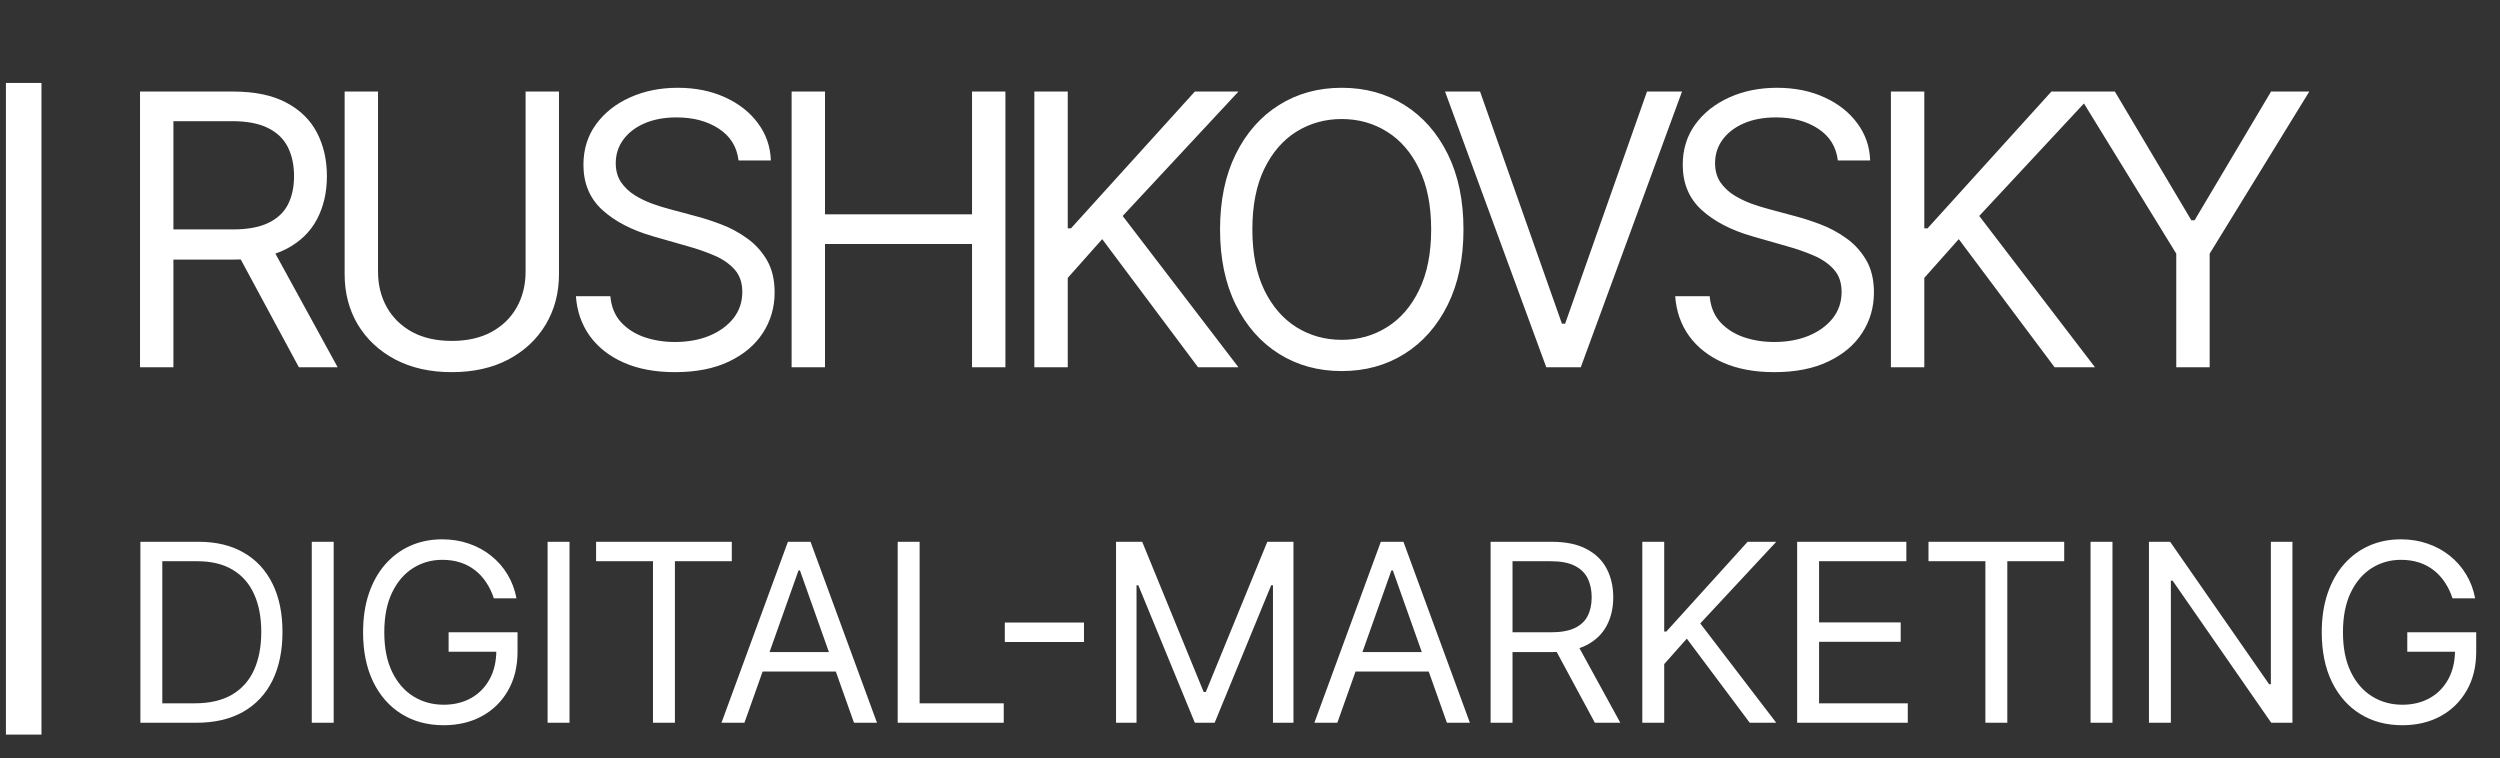 <?xml version="1.0" encoding="UTF-8"?> <svg xmlns="http://www.w3.org/2000/svg" width="211" height="64" viewBox="0 0 211 64" fill="none"><rect x="0" y="0" width="211" height="64" fill="#333333" stroke="none"/><path d="M11.818 31V7.727H19.682C21.5 7.727 22.992 8.038 24.159 8.659C25.326 9.273 26.189 10.117 26.75 11.193C27.311 12.269 27.591 13.492 27.591 14.864C27.591 16.235 27.311 17.451 26.75 18.511C26.189 19.572 25.329 20.405 24.171 21.011C23.011 21.61 21.53 21.909 19.727 21.909H13.364V19.364H19.636C20.879 19.364 21.879 19.182 22.636 18.818C23.401 18.454 23.954 17.939 24.296 17.273C24.644 16.599 24.818 15.796 24.818 14.864C24.818 13.932 24.644 13.117 24.296 12.421C23.947 11.723 23.39 11.186 22.625 10.807C21.86 10.421 20.849 10.227 19.591 10.227H14.636V31H11.818ZM22.773 20.546L28.5 31H25.227L19.591 20.546H22.773ZM44.36 7.727H47.178V23.136C47.178 24.727 46.803 26.148 46.053 27.398C45.31 28.64 44.261 29.621 42.905 30.341C41.549 31.053 39.958 31.409 38.132 31.409C36.307 31.409 34.716 31.053 33.36 30.341C32.004 29.621 30.951 28.64 30.201 27.398C29.458 26.148 29.087 24.727 29.087 23.136V7.727H31.905V22.909C31.905 24.046 32.155 25.057 32.655 25.943C33.155 26.822 33.867 27.515 34.791 28.023C35.723 28.523 36.837 28.773 38.132 28.773C39.428 28.773 40.541 28.523 41.473 28.023C42.405 27.515 43.117 26.822 43.61 25.943C44.11 25.057 44.36 24.046 44.36 22.909V7.727ZM62.333 13.546C62.197 12.394 61.644 11.5 60.674 10.864C59.704 10.227 58.515 9.909 57.106 9.909C56.075 9.909 55.174 10.076 54.401 10.409C53.636 10.742 53.038 11.201 52.606 11.784C52.181 12.367 51.969 13.03 51.969 13.773C51.969 14.394 52.117 14.928 52.413 15.375C52.715 15.814 53.102 16.182 53.572 16.477C54.041 16.765 54.534 17.004 55.049 17.193C55.564 17.375 56.038 17.523 56.469 17.636L58.833 18.273C59.439 18.432 60.113 18.651 60.856 18.932C61.606 19.212 62.322 19.595 63.003 20.079C63.693 20.557 64.261 21.171 64.708 21.921C65.155 22.671 65.378 23.591 65.378 24.682C65.378 25.939 65.049 27.076 64.39 28.091C63.738 29.106 62.784 29.913 61.526 30.511C60.276 31.11 58.757 31.409 56.969 31.409C55.303 31.409 53.859 31.14 52.64 30.602C51.428 30.064 50.473 29.314 49.776 28.352C49.087 27.39 48.697 26.273 48.606 25H51.515C51.59 25.879 51.886 26.606 52.401 27.182C52.924 27.75 53.583 28.174 54.378 28.454C55.181 28.727 56.045 28.864 56.969 28.864C58.045 28.864 59.011 28.689 59.867 28.341C60.723 27.985 61.401 27.492 61.901 26.864C62.401 26.227 62.651 25.485 62.651 24.636C62.651 23.864 62.435 23.235 62.003 22.75C61.572 22.265 61.003 21.871 60.299 21.568C59.594 21.265 58.833 21 58.015 20.773L55.151 19.954C53.333 19.432 51.894 18.686 50.833 17.716C49.772 16.746 49.242 15.477 49.242 13.909C49.242 12.606 49.594 11.47 50.299 10.5C51.011 9.523 51.965 8.765 53.163 8.227C54.367 7.682 55.712 7.409 57.197 7.409C58.697 7.409 60.03 7.678 61.197 8.216C62.363 8.746 63.288 9.473 63.969 10.398C64.659 11.322 65.022 12.371 65.06 13.546H62.333ZM66.812 31V7.727H69.63V18.091H82.039V7.727H84.857V31H82.039V20.591H69.63V31H66.812ZM87.299 31V7.727H90.118V19.273H90.39L100.845 7.727H104.527L94.754 18.227L104.527 31H101.118L93.027 20.182L90.118 23.454V31H87.299ZM123.517 19.364C123.517 21.818 123.074 23.939 122.188 25.727C121.301 27.515 120.085 28.894 118.54 29.864C116.994 30.833 115.229 31.318 113.244 31.318C111.259 31.318 109.494 30.833 107.949 29.864C106.403 28.894 105.188 27.515 104.301 25.727C103.415 23.939 102.972 21.818 102.972 19.364C102.972 16.909 103.415 14.788 104.301 13C105.188 11.212 106.403 9.833 107.949 8.864C109.494 7.894 111.259 7.409 113.244 7.409C115.229 7.409 116.994 7.894 118.54 8.864C120.085 9.833 121.301 11.212 122.188 13C123.074 14.788 123.517 16.909 123.517 19.364ZM120.79 19.364C120.79 17.349 120.453 15.648 119.778 14.261C119.112 12.875 118.206 11.826 117.062 11.114C115.926 10.402 114.653 10.046 113.244 10.046C111.835 10.046 110.559 10.402 109.415 11.114C108.278 11.826 107.373 12.875 106.699 14.261C106.032 15.648 105.699 17.349 105.699 19.364C105.699 21.379 106.032 23.079 106.699 24.466C107.373 25.852 108.278 26.901 109.415 27.614C110.559 28.326 111.835 28.682 113.244 28.682C114.653 28.682 115.926 28.326 117.062 27.614C118.206 26.901 119.112 25.852 119.778 24.466C120.453 23.079 120.79 21.379 120.79 19.364ZM124.916 7.727L131.826 27.318H132.098L139.007 7.727H141.962L133.416 31H130.507L121.962 7.727H124.916ZM155.114 13.546C154.978 12.394 154.425 11.5 153.455 10.864C152.485 10.227 151.296 9.909 149.887 9.909C148.857 9.909 147.955 10.076 147.182 10.409C146.417 10.742 145.819 11.201 145.387 11.784C144.963 12.367 144.751 13.03 144.751 13.773C144.751 14.394 144.898 14.928 145.194 15.375C145.497 15.814 145.883 16.182 146.353 16.477C146.823 16.765 147.315 17.004 147.83 17.193C148.345 17.375 148.819 17.523 149.251 17.636L151.614 18.273C152.22 18.432 152.895 18.651 153.637 18.932C154.387 19.212 155.103 19.595 155.785 20.079C156.474 20.557 157.042 21.171 157.489 21.921C157.936 22.671 158.16 23.591 158.16 24.682C158.16 25.939 157.83 27.076 157.171 28.091C156.52 29.106 155.565 29.913 154.307 30.511C153.057 31.11 151.538 31.409 149.751 31.409C148.084 31.409 146.641 31.14 145.421 30.602C144.209 30.064 143.254 29.314 142.557 28.352C141.868 27.39 141.478 26.273 141.387 25H144.296C144.372 25.879 144.667 26.606 145.182 27.182C145.705 27.75 146.364 28.174 147.16 28.454C147.963 28.727 148.826 28.864 149.751 28.864C150.826 28.864 151.792 28.689 152.648 28.341C153.504 27.985 154.182 27.492 154.682 26.864C155.182 26.227 155.432 25.485 155.432 24.636C155.432 23.864 155.216 23.235 154.785 22.75C154.353 22.265 153.785 21.871 153.08 21.568C152.376 21.265 151.614 21 150.796 20.773L147.932 19.954C146.114 19.432 144.675 18.686 143.614 17.716C142.554 16.746 142.023 15.477 142.023 13.909C142.023 12.606 142.376 11.47 143.08 10.5C143.792 9.523 144.747 8.765 145.944 8.227C147.148 7.682 148.493 7.409 149.978 7.409C151.478 7.409 152.811 7.678 153.978 8.216C155.145 8.746 156.069 9.473 156.751 10.398C157.44 11.322 157.804 12.371 157.841 13.546H155.114ZM159.593 31V7.727H162.411V19.273H162.684L173.139 7.727H176.82L167.048 18.227L176.82 31H173.411L165.32 20.182L162.411 23.454V31H159.593ZM175.268 7.727H178.495L184.95 18.591H185.223L191.677 7.727H194.905L186.495 21.409V31H183.677V21.409L175.268 7.727Z" fill="white"></path><path d="M16.562 61H11.849V45.727H16.771C18.253 45.727 19.521 46.033 20.575 46.645C21.629 47.251 22.436 48.124 22.998 49.262C23.56 50.396 23.841 51.753 23.841 53.334C23.841 54.925 23.558 56.294 22.991 57.443C22.424 58.586 21.599 59.466 20.515 60.083C19.431 60.694 18.114 61 16.562 61ZM13.699 59.359H16.443C17.706 59.359 18.753 59.116 19.583 58.629C20.413 58.141 21.032 57.448 21.44 56.548C21.847 55.648 22.051 54.577 22.051 53.334C22.051 52.101 21.85 51.039 21.447 50.15C21.044 49.255 20.443 48.569 19.642 48.091C18.842 47.609 17.845 47.368 16.652 47.368H13.699V59.359ZM28.163 45.727V61H26.313V45.727H28.163ZM41.681 50.5C41.517 49.998 41.301 49.548 41.032 49.15C40.769 48.748 40.453 48.404 40.085 48.121C39.722 47.838 39.31 47.621 38.847 47.472C38.385 47.323 37.878 47.249 37.326 47.249C36.421 47.249 35.598 47.482 34.858 47.95C34.117 48.417 33.528 49.105 33.09 50.015C32.653 50.925 32.434 52.041 32.434 53.364C32.434 54.686 32.655 55.802 33.098 56.712C33.54 57.622 34.139 58.31 34.895 58.778C35.651 59.245 36.501 59.479 37.445 59.479C38.32 59.479 39.091 59.292 39.757 58.919C40.428 58.541 40.95 58.01 41.323 57.324C41.701 56.633 41.89 55.82 41.89 54.885L42.457 55.004H37.863V53.364H43.68V55.004C43.68 56.262 43.411 57.356 42.874 58.285C42.342 59.215 41.607 59.936 40.667 60.448C39.732 60.955 38.658 61.209 37.445 61.209C36.093 61.209 34.905 60.891 33.881 60.254C32.861 59.618 32.066 58.713 31.494 57.54C30.928 56.367 30.644 54.974 30.644 53.364C30.644 52.156 30.806 51.069 31.129 50.105C31.457 49.135 31.919 48.31 32.516 47.629C33.113 46.948 33.819 46.426 34.634 46.063C35.449 45.7 36.347 45.519 37.326 45.519C38.131 45.519 38.882 45.64 39.578 45.884C40.279 46.123 40.903 46.463 41.45 46.906C42.002 47.343 42.462 47.867 42.83 48.479C43.197 49.086 43.451 49.759 43.59 50.5H41.681ZM48.067 45.727V61H46.217V45.727H48.067ZM50.31 47.368V45.727H61.764V47.368H56.962V61H55.112V47.368H50.31ZM62.831 61H60.892L66.5 45.727H68.409L74.017 61H72.078L67.514 48.144H67.395L62.831 61ZM63.547 55.034H71.362V56.675H63.547V55.034ZM75.766 61V45.727H77.615V59.359H84.715V61H75.766ZM91.488 52.543V54.184H84.806V52.543H91.488ZM94.193 45.727H96.401L101.591 58.405H101.77L106.96 45.727H109.168V61H107.438V49.396H107.288L102.516 61H100.845L96.073 49.396H95.923V61H94.193V45.727ZM112.872 61H110.933L116.541 45.727H118.45L124.058 61H122.119L117.555 48.144H117.436L112.872 61ZM113.588 55.034H121.404V56.675H113.588V55.034ZM125.807 61V45.727H130.968C132.161 45.727 133.14 45.931 133.906 46.339C134.672 46.742 135.238 47.296 135.606 48.002C135.974 48.708 136.158 49.511 136.158 50.41C136.158 51.31 135.974 52.108 135.606 52.804C135.238 53.5 134.674 54.047 133.913 54.445C133.153 54.838 132.181 55.034 130.998 55.034H126.821V53.364H130.938C131.753 53.364 132.41 53.244 132.907 53.006C133.409 52.767 133.772 52.429 133.995 51.992C134.224 51.549 134.338 51.022 134.338 50.41C134.338 49.799 134.224 49.265 133.995 48.807C133.767 48.35 133.401 47.997 132.899 47.748C132.397 47.495 131.733 47.368 130.908 47.368H127.657V61H125.807ZM132.996 54.139L136.755 61H134.607L130.908 54.139H132.996ZM138.61 61V45.727H140.459V53.304H140.638L147.499 45.727H149.915L143.502 52.618L149.915 61H147.678L142.368 53.901L140.459 56.048V61H138.61ZM151.679 61V45.727H160.896V47.368H153.529V52.528H160.419V54.169H153.529V59.359H161.016V61H151.679ZM162.765 47.368V45.727H174.219V47.368H169.417V61H167.567V47.368H162.765ZM178.293 45.727V61H176.443V45.727H178.293ZM193.482 45.727V61H191.692L183.37 49.008H183.221V61H181.371V45.727H183.161L191.513 57.749H191.662V45.727H193.482ZM206.993 50.5C206.829 49.998 206.613 49.548 206.344 49.15C206.081 48.748 205.765 48.404 205.397 48.121C205.034 47.838 204.622 47.621 204.159 47.472C203.697 47.323 203.19 47.249 202.638 47.249C201.733 47.249 200.91 47.482 200.169 47.95C199.429 48.417 198.84 49.105 198.402 50.015C197.965 50.925 197.746 52.041 197.746 53.364C197.746 54.686 197.967 55.802 198.41 56.712C198.852 57.622 199.451 58.31 200.207 58.778C200.962 59.245 201.813 59.479 202.757 59.479C203.632 59.479 204.403 59.292 205.069 58.919C205.74 58.541 206.262 58.01 206.635 57.324C207.013 56.633 207.202 55.82 207.202 54.885L207.769 55.004H203.175V53.364H208.992V55.004C208.992 56.262 208.723 57.356 208.186 58.285C207.654 59.215 206.918 59.936 205.979 60.448C205.044 60.955 203.97 61.209 202.757 61.209C201.405 61.209 200.217 60.891 199.193 60.254C198.173 59.618 197.378 58.713 196.806 57.54C196.239 56.367 195.956 54.974 195.956 53.364C195.956 52.156 196.118 51.069 196.441 50.105C196.769 49.135 197.231 48.31 197.828 47.629C198.424 46.948 199.13 46.426 199.946 46.063C200.761 45.7 201.658 45.519 202.638 45.519C203.443 45.519 204.194 45.64 204.89 45.884C205.591 46.123 206.215 46.463 206.762 46.906C207.314 47.343 207.774 47.867 208.141 48.479C208.509 49.086 208.763 49.759 208.902 50.5H206.993Z" fill="white"></path><path d="M2 7L2 62" stroke="white" stroke-width="3"></path></svg> 